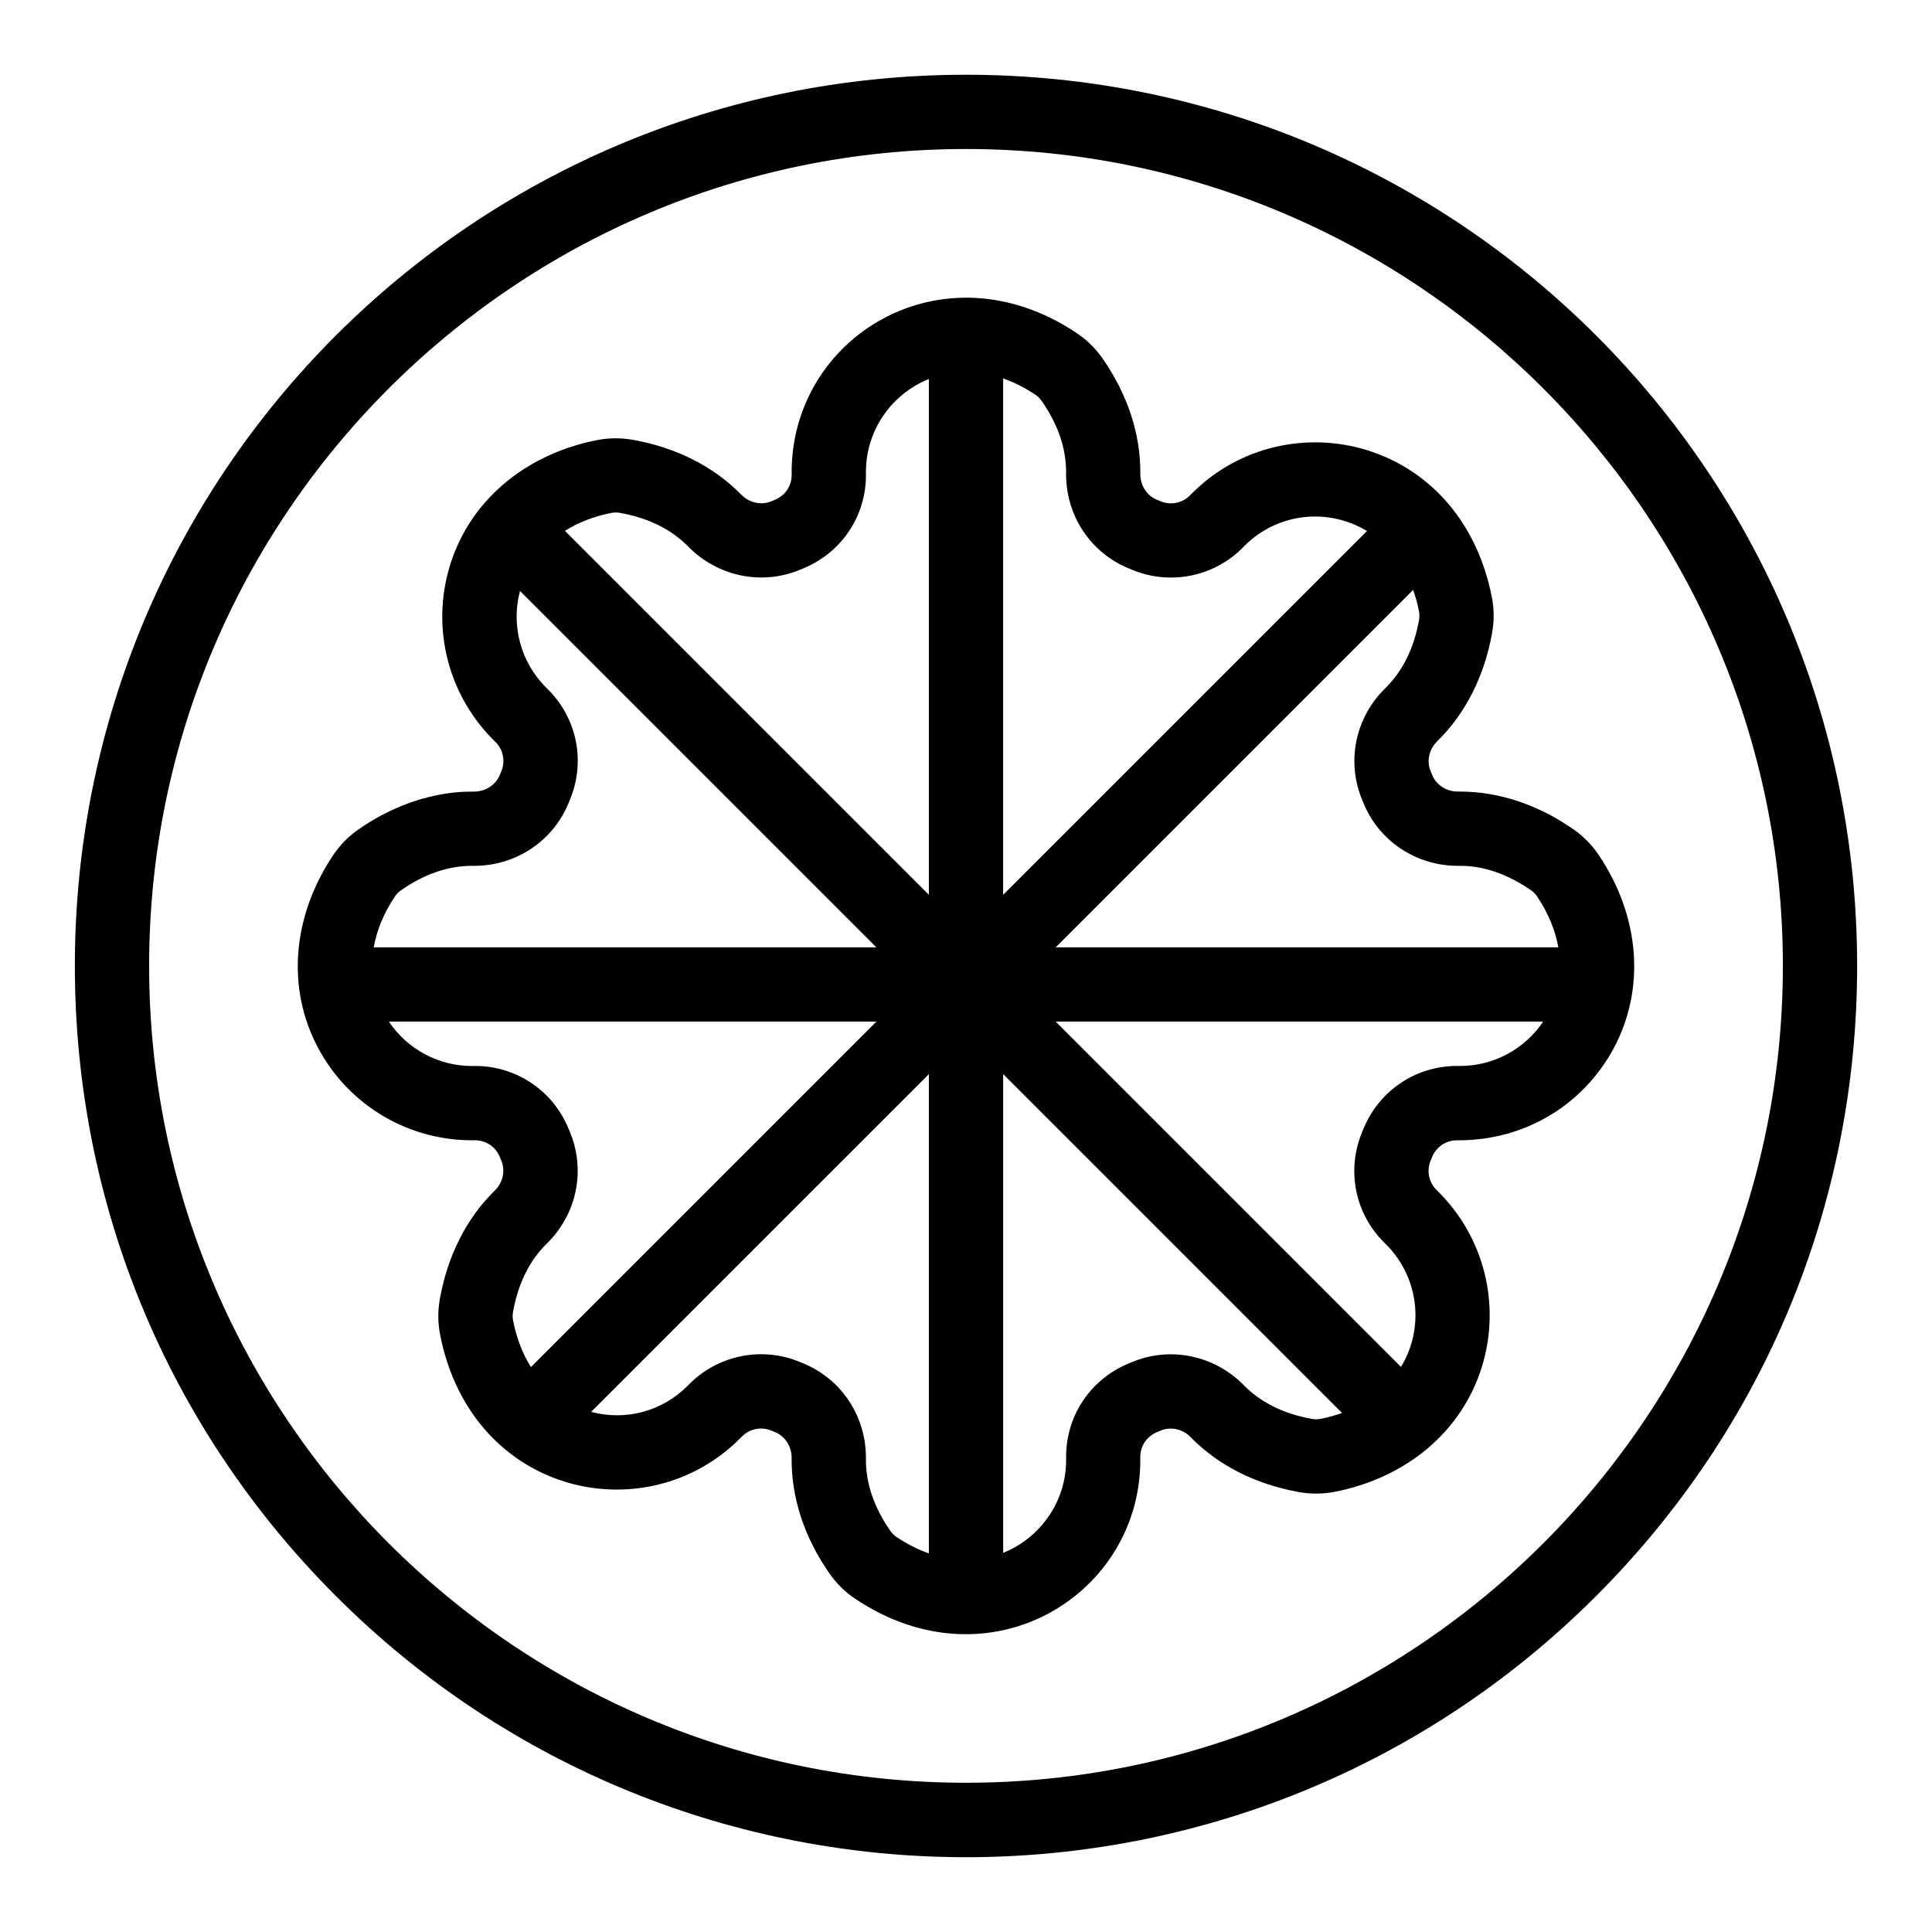 <?xml version="1.0" encoding="UTF-8"?>
<!-- Uploaded to: SVG Repo, www.svgrepo.com, Generator: SVG Repo Mixer Tools -->
<svg fill="#000000" width="800px" height="800px" version="1.1" viewBox="144 144 512 512" xmlns="http://www.w3.org/2000/svg">
 <g>
  <path d="m567.67 370.57c-1.77-2.637-3.992-4.898-6.606-6.727-9.414-6.59-19.84-10.07-30.152-10.07l-0.566 0.004c-3.035 0-5.707-1.734-6.805-4.406-0.133-0.32-0.266-0.637-0.391-0.941-1.137-2.711-0.457-5.852 1.734-7.996 7.484-7.324 12.516-17.277 14.551-28.777 0.555-3.137 0.527-6.309-0.086-9.426-8.332-42.461-54.43-52.52-79.457-27.488l-0.484 0.492c-1.352 1.391-3.16 2.156-5.094 2.156-1.898 0-3.074-0.73-3.703-0.945-2.715-1.113-4.449-3.816-4.414-6.891 0.109-10.473-3.371-21.066-10.066-30.633-1.824-2.613-4.09-4.836-6.731-6.606-35.641-23.938-76.098 1.07-75.605 37.488 0.047 2.914-1.688 5.519-4.426 6.644l-0.93 0.387c-2.707 1.133-5.879 0.43-7.996-1.738-7.324-7.484-17.277-12.516-28.777-14.551-3.113-0.551-6.344-0.52-9.43 0.086-19.227 3.773-33.812 16.219-39.012 33.285-5.074 16.648-0.418 34.586 12.02 46.656 2.113 2.051 2.738 5.141 1.594 7.867l-0.383 0.926c-1.102 2.684-3.773 4.418-6.891 4.418-0.605 0.098-14.793-1.016-30.637 10.07-2.609 1.828-4.832 4.09-6.602 6.727-10.922 16.262-12.434 35.371-4.039 51.113 8.172 15.328 24.133 24.758 41.527 24.492h0.113c2.863 0 5.426 1.734 6.523 4.406l0.391 0.945c1.137 2.715 0.457 5.852-1.738 7.996-7.484 7.324-12.516 17.277-14.551 28.773-0.555 3.141-0.527 6.316 0.086 9.43 8.324 42.402 54.359 52.582 79.457 27.488l0.484-0.492c1.348-1.391 3.156-2.156 5.09-2.156 1.895 0 3.059 0.723 3.703 0.945 2.715 1.113 4.449 3.82 4.418 6.894-0.109 10.473 3.375 21.066 10.07 30.637 1.828 2.609 4.09 4.832 6.727 6.606 35.719 23.984 76.168-1.195 75.605-37.488-0.047-2.914 1.688-5.519 4.461-6.66l0.891-0.371c2.676-1.121 5.797-0.512 8 1.738 7.328 7.484 17.277 12.516 28.781 14.551 3.109 0.551 6.344 0.52 9.426-0.086 19.227-3.773 33.809-16.219 39.012-33.285 4.992-16.379 0.574-34.07-11.527-46.172l-0.492-0.484c-2.113-2.051-2.738-5.141-1.594-7.871l0.383-0.926c1.102-2.684 3.664-4.414 6.527-4.414 18.379 0.176 33.785-9.754 41.641-24.488 8.402-15.762 6.891-34.867-4.031-51.133zm-37.32 2.883c0.637 0.105 8.902-0.855 19.434 6.512 0.605 0.426 1.145 0.969 1.551 1.574 2.953 4.402 4.836 8.98 5.641 13.516l-133.21 0.004 94.738-94.738c0.621 1.762 1.148 3.648 1.547 5.695 0.141 0.719 0.148 1.484 0.02 2.211-1.336 7.539-4.344 13.641-8.941 18.141-7.992 7.824-10.395 19.469-6.113 29.684l0.324 0.781c4.144 10.098 13.965 16.621 25.016 16.621zm-110.34-123.26c4.387 6.273 6.582 12.715 6.512 19.148-0.113 11.18 6.41 21.109 16.633 25.305l0.781 0.324c10.422 4.367 22.117 1.672 29.59-6.023l0.293-0.297c8.676-8.676 21.965-10.23 32.441-3.926l-96.418 96.414v-136.86c2.891 1.016 5.762 2.461 8.594 4.363 0.605 0.406 1.148 0.941 1.574 1.551zm-113.97 29.734c0.719-0.141 1.48-0.145 2.207-0.02 7.539 1.336 13.641 4.344 18.145 8.941 7.699 7.867 19.41 10.418 29.656 6.125l0.812-0.336c10.273-4.215 16.797-14.09 16.625-25.148l-0.004-0.43c0-11.148 6.918-20.707 16.684-24.625v136.7l-96.453-96.453c3.527-2.219 7.676-3.844 12.328-4.758zm-55.82 100.04c6.18-4.324 12.527-6.516 18.871-6.516l0.566 0.004c11.051 0 20.871-6.527 25.02-16.637l0.32-0.777c4.297-10.25 1.926-21.871-6.039-29.602l-0.281-0.281c-6.711-6.711-9.289-16.418-6.875-25.551l94.445 94.445h-133.21c0.805-4.535 2.688-9.113 5.641-13.512 0.406-0.605 0.941-1.152 1.547-1.574zm19.715 46.527-0.844 0.008c-8.918 0-17.125-4.453-22.027-11.766h129.19l-91.547 91.547c-2.109-3.34-3.773-7.418-4.738-12.344-0.141-0.715-0.148-1.477-0.02-2.207 1.336-7.539 4.34-13.641 8.938-18.141 7.992-7.824 10.395-19.469 6.121-29.664l-0.332-0.805c-4.148-10.105-13.855-16.629-24.738-16.629zm110.06 123.26c-4.391-6.273-6.582-12.715-6.516-19.148 0.117-11.18-6.41-21.109-16.621-25.301l-0.789-0.328c-10.441-4.375-22.133-1.66-29.59 6.023l-0.293 0.297c-6.766 6.766-16.441 9.297-25.535 6.859l89.516-89.508v127.02c-2.891-1.016-5.762-2.461-8.594-4.363-0.605-0.406-1.152-0.941-1.578-1.551zm113.98-29.738c-0.719 0.141-1.48 0.148-2.207 0.02-7.539-1.332-13.645-4.34-18.145-8.938-7.578-7.738-19.238-10.488-29.688-6.113l-0.777 0.324c-10.273 4.215-16.797 14.09-16.625 25.152l0.004 0.43c0 11.148-6.918 20.707-16.688 24.625v-126.87l89.805 89.805c-1.801 0.641-3.688 1.172-5.68 1.562zm36.949-93.52-0.844-0.008c-10.883 0-20.594 6.527-24.734 16.621l-0.332 0.793c-4.297 10.254-1.926 21.871 6.008 29.578l0.309 0.305c8.59 8.59 10.309 21.98 3.945 32.461l-91.516-91.516 129.19 0.004c-4.902 7.309-13.109 11.762-22.027 11.762z"/>
  <path d="m400 163.81c-130.52 0-236.16 105.62-236.16 236.16 0 63.082 24.566 122.39 69.172 166.99 92.289 92.289 241.68 92.305 333.98 0 44.605-44.605 69.168-103.91 69.168-166.99 0-130.52-105.62-236.16-236.16-236.16zm0 452.64c-119.37 0-216.48-97.113-216.48-216.48 0-119.37 97.113-216.48 216.48-216.48s216.48 97.113 216.48 216.48c0 119.37-97.113 216.48-216.48 216.48z"/>
 </g>
</svg>